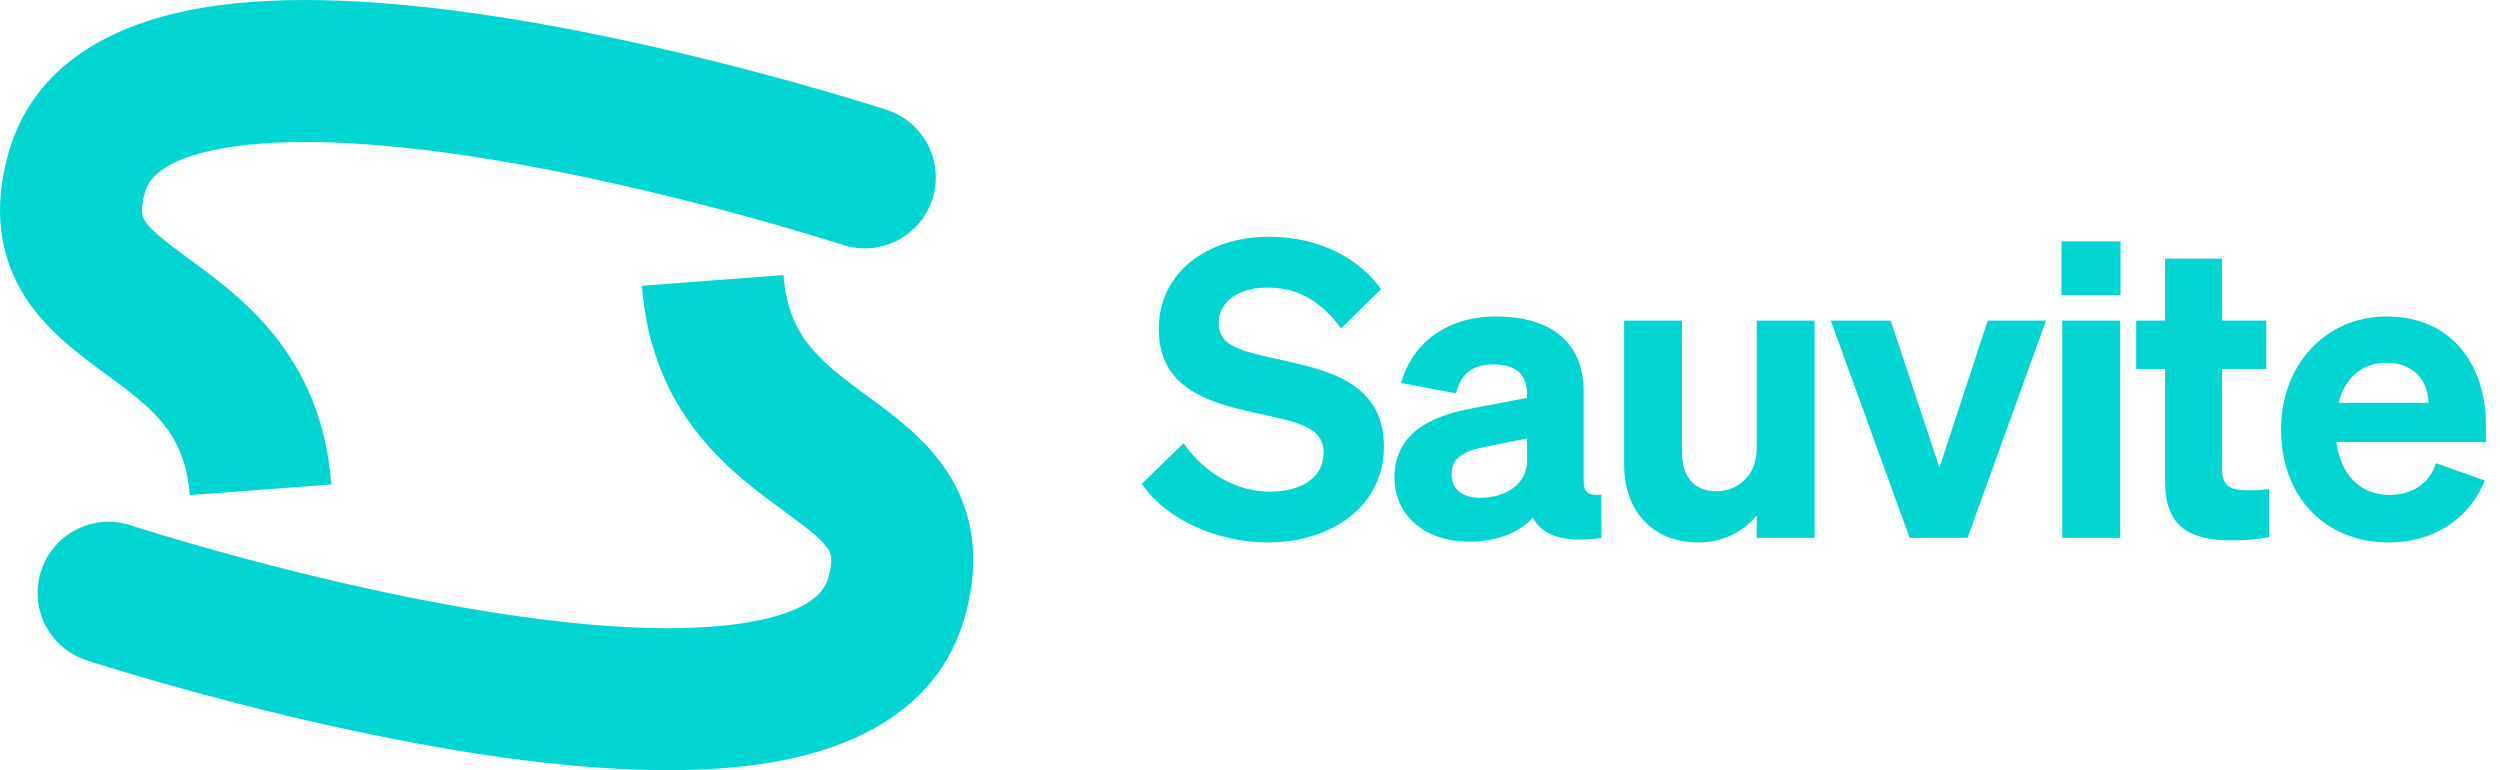 <svg width="581" height="179" viewBox="0 0 581 179" fill="none" xmlns="http://www.w3.org/2000/svg">
<g clip-path="url(#clip0_1075_904)">
<path d="M195.853 56.906C204.515 59.735 213.831 55.007 216.661 46.345C219.491 37.683 214.762 28.367 206.1 25.537L195.853 56.906ZM17.857 40.021L1.993 35.485L1.991 35.49L17.857 40.021ZM200.977 41.221C206.1 25.537 206.097 25.536 206.093 25.535C206.091 25.534 206.087 25.533 206.083 25.531C206.074 25.529 206.063 25.525 206.05 25.521C206.023 25.512 205.986 25.5 205.939 25.485C205.845 25.454 205.711 25.411 205.538 25.356C205.193 25.245 204.692 25.085 204.047 24.881C202.755 24.475 200.882 23.892 198.505 23.175C193.754 21.741 186.979 19.762 178.811 17.563C162.525 13.177 140.469 7.848 117.766 4.224C95.347 0.646 71.039 -1.485 50.742 1.239C31.421 3.832 8.705 12.01 1.993 35.485L33.721 44.558C34.673 41.228 38.679 36.154 55.131 33.946C70.606 31.869 91.12 33.389 112.565 36.811C133.725 40.189 154.575 45.212 170.229 49.427C178.031 51.528 184.484 53.413 188.969 54.767C191.21 55.444 192.956 55.987 194.13 56.356C194.717 56.541 195.161 56.683 195.451 56.776C195.597 56.823 195.703 56.857 195.771 56.879C195.805 56.89 195.828 56.898 195.842 56.902C195.849 56.904 195.853 56.906 195.855 56.907C195.856 56.907 195.856 56.907 195.856 56.907C195.855 56.906 195.853 56.906 200.977 41.221ZM1.991 35.49C-1.644 48.218 -0.28 59.483 5.9 69.12C11.137 77.288 19.263 83.01 24.39 86.771C35.771 95.121 43.019 100.796 44.093 115.061L77 112.582C74.714 82.236 55.562 68.712 43.91 60.164C37.522 55.477 34.973 53.325 33.679 51.307C33.327 50.759 32.302 49.524 33.722 44.553L1.991 35.49Z" fill="#01D6D3"/>
<path d="M30.364 122.08C21.703 119.249 12.386 123.976 9.555 132.638C6.724 141.3 11.45 150.617 20.112 153.448L30.364 122.08ZM208.328 138.964L192.463 134.433L192.461 134.438L208.328 138.964ZM25.238 137.764C20.112 153.448 20.115 153.449 20.119 153.45C20.121 153.451 20.125 153.452 20.13 153.453C20.138 153.456 20.149 153.46 20.162 153.464C20.189 153.473 20.226 153.485 20.273 153.5C20.367 153.53 20.501 153.574 20.674 153.629C21.02 153.74 21.52 153.9 22.166 154.104C23.457 154.511 25.331 155.093 27.707 155.811C32.458 157.246 39.233 159.225 47.401 161.426C63.687 165.815 85.742 171.147 108.444 174.773C130.86 178.353 155.167 180.485 175.462 177.759C194.783 175.164 217.496 166.977 224.195 143.49L192.461 134.438C191.51 137.771 187.512 142.844 171.069 145.053C155.601 147.131 135.091 145.61 113.648 142.186C92.49 138.806 71.641 133.781 55.987 129.563C48.186 127.461 41.733 125.575 37.249 124.22C35.007 123.544 33.261 123 32.087 122.63C31.5 122.445 31.056 122.304 30.766 122.21C30.621 122.164 30.514 122.129 30.447 122.107C30.413 122.096 30.389 122.089 30.375 122.084C30.368 122.082 30.364 122.08 30.362 122.08C30.361 122.08 30.362 122.08 30.361 122.08C30.363 122.08 30.364 122.08 25.238 137.764ZM224.194 143.495C227.829 130.767 226.465 119.503 220.285 109.865C215.048 101.697 206.922 95.976 201.795 92.214C190.414 83.865 183.166 78.189 182.092 63.925L149.185 66.403C151.471 96.749 170.623 110.273 182.274 118.822C188.663 123.508 191.212 125.66 192.506 127.678C192.858 128.227 193.883 129.461 192.463 134.433L224.194 143.495Z" fill="#01D6D3"/>
</g>
<g filter="url(#filter0_i_1075_904)">
<path d="M265.365 112.43L275.061 103.022C280.149 110.222 287.541 114.254 295.125 114.254C302.325 114.254 307.605 111.086 307.605 105.23C307.605 98.894 301.077 98.03 290.709 95.726C280.437 93.326 269.301 90.062 269.301 76.43C269.301 63.278 280.629 55.022 294.933 55.022C306.837 55.022 316.149 60.302 320.949 67.214L311.637 76.334C307.605 70.67 302.229 66.83 294.549 66.83C287.829 66.83 283.221 70.094 283.221 75.086C283.221 80.462 288.213 81.518 297.237 83.534C308.181 85.934 321.621 88.718 321.621 103.79C321.621 117.71 309.333 126.062 294.645 126.062C283.029 126.062 270.933 120.782 265.365 112.43ZM341.261 125.87C331.373 125.87 324.077 119.918 324.077 110.99C324.077 100.91 332.141 96.686 342.317 94.862L354.893 92.462V91.694C354.893 87.374 352.685 84.686 347.117 84.686C342.125 84.686 339.533 86.894 338.381 91.406L325.613 89.006C327.917 80.462 335.597 73.55 347.597 73.55C360.365 73.55 368.045 79.406 368.045 91.118V111.758C368.045 114.446 369.197 115.31 372.173 114.926V125.006C363.629 126.254 358.445 124.526 356.237 120.302C352.973 123.854 347.885 125.87 341.261 125.87ZM354.893 107.054V101.87L345.005 103.886C340.589 104.75 337.325 106.19 337.325 110.222C337.325 113.678 339.917 115.694 343.949 115.694C349.613 115.694 354.893 112.718 354.893 107.054ZM421.704 74.51V125.006H408.264V119.822C405.48 123.086 401.064 126.062 394.632 126.062C384.168 126.062 377.448 118.862 377.448 107.918V74.51H390.888V104.942C390.888 110.51 393.384 114.158 398.952 114.158C403.656 114.158 408.264 110.702 408.264 104.174V74.51H421.704ZM457.247 125.006H443.807L425.471 74.51H439.391L450.719 108.686L461.951 74.51H475.487L457.247 125.006ZM479.081 68.558V56.078H492.809V68.558H479.081ZM492.713 74.51V125.006H479.273V74.51H492.713ZM503.166 111.854V85.742H496.446V74.51H503.166V60.11H516.414V74.51H526.686V85.742H516.414V109.07C516.414 113.39 518.814 113.966 522.75 113.966C524.67 113.966 525.63 113.87 527.358 113.678V124.814C524.958 125.294 522.078 125.582 518.718 125.582C508.542 125.582 503.166 122.222 503.166 111.854ZM555.169 126.062C540.289 126.062 530.113 115.406 530.113 99.758C530.113 84.878 540.385 73.55 554.689 73.55C569.665 73.55 577.729 84.686 577.729 98.798V102.734H542.977C543.937 110.414 548.641 115.022 555.265 115.022C560.449 115.022 564.577 112.526 566.113 107.63L577.441 111.662C573.793 120.878 565.249 126.062 555.169 126.062ZM554.593 84.302C549.217 84.302 545.089 87.47 543.457 93.614H564.385C564.289 88.622 561.121 84.302 554.593 84.302Z" fill="#01D6D3"/>
</g>
<defs>
<filter id="filter0_i_1075_904" x="265.363" y="55.022" width="312.367" height="71.232" filterUnits="userSpaceOnUse" color-interpolation-filters="sRGB">
<feFlood flood-opacity="0" result="BackgroundImageFix"/>
<feBlend mode="normal" in="SourceGraphic" in2="BackgroundImageFix" result="shape"/>
<feColorMatrix in="SourceAlpha" type="matrix" values="0 0 0 0 0 0 0 0 0 0 0 0 0 0 0 0 0 0 127 0" result="hardAlpha"/>
<feOffset/>
<feGaussianBlur stdDeviation="5.76"/>
<feComposite in2="hardAlpha" operator="arithmetic" k2="-1" k3="1"/>
<feColorMatrix type="matrix" values="0 0 0 0 0 0 0 0 0 0 0 0 0 0 0 0 0 0 0.25 0"/>
<feBlend mode="overlay" in2="shape" result="effect1_innerShadow_1075_904"/>
</filter>
<clipPath id="clip0_1075_904">
<rect width="226.17" height="179.01" fill="white"/>
</clipPath>
</defs>
</svg>
